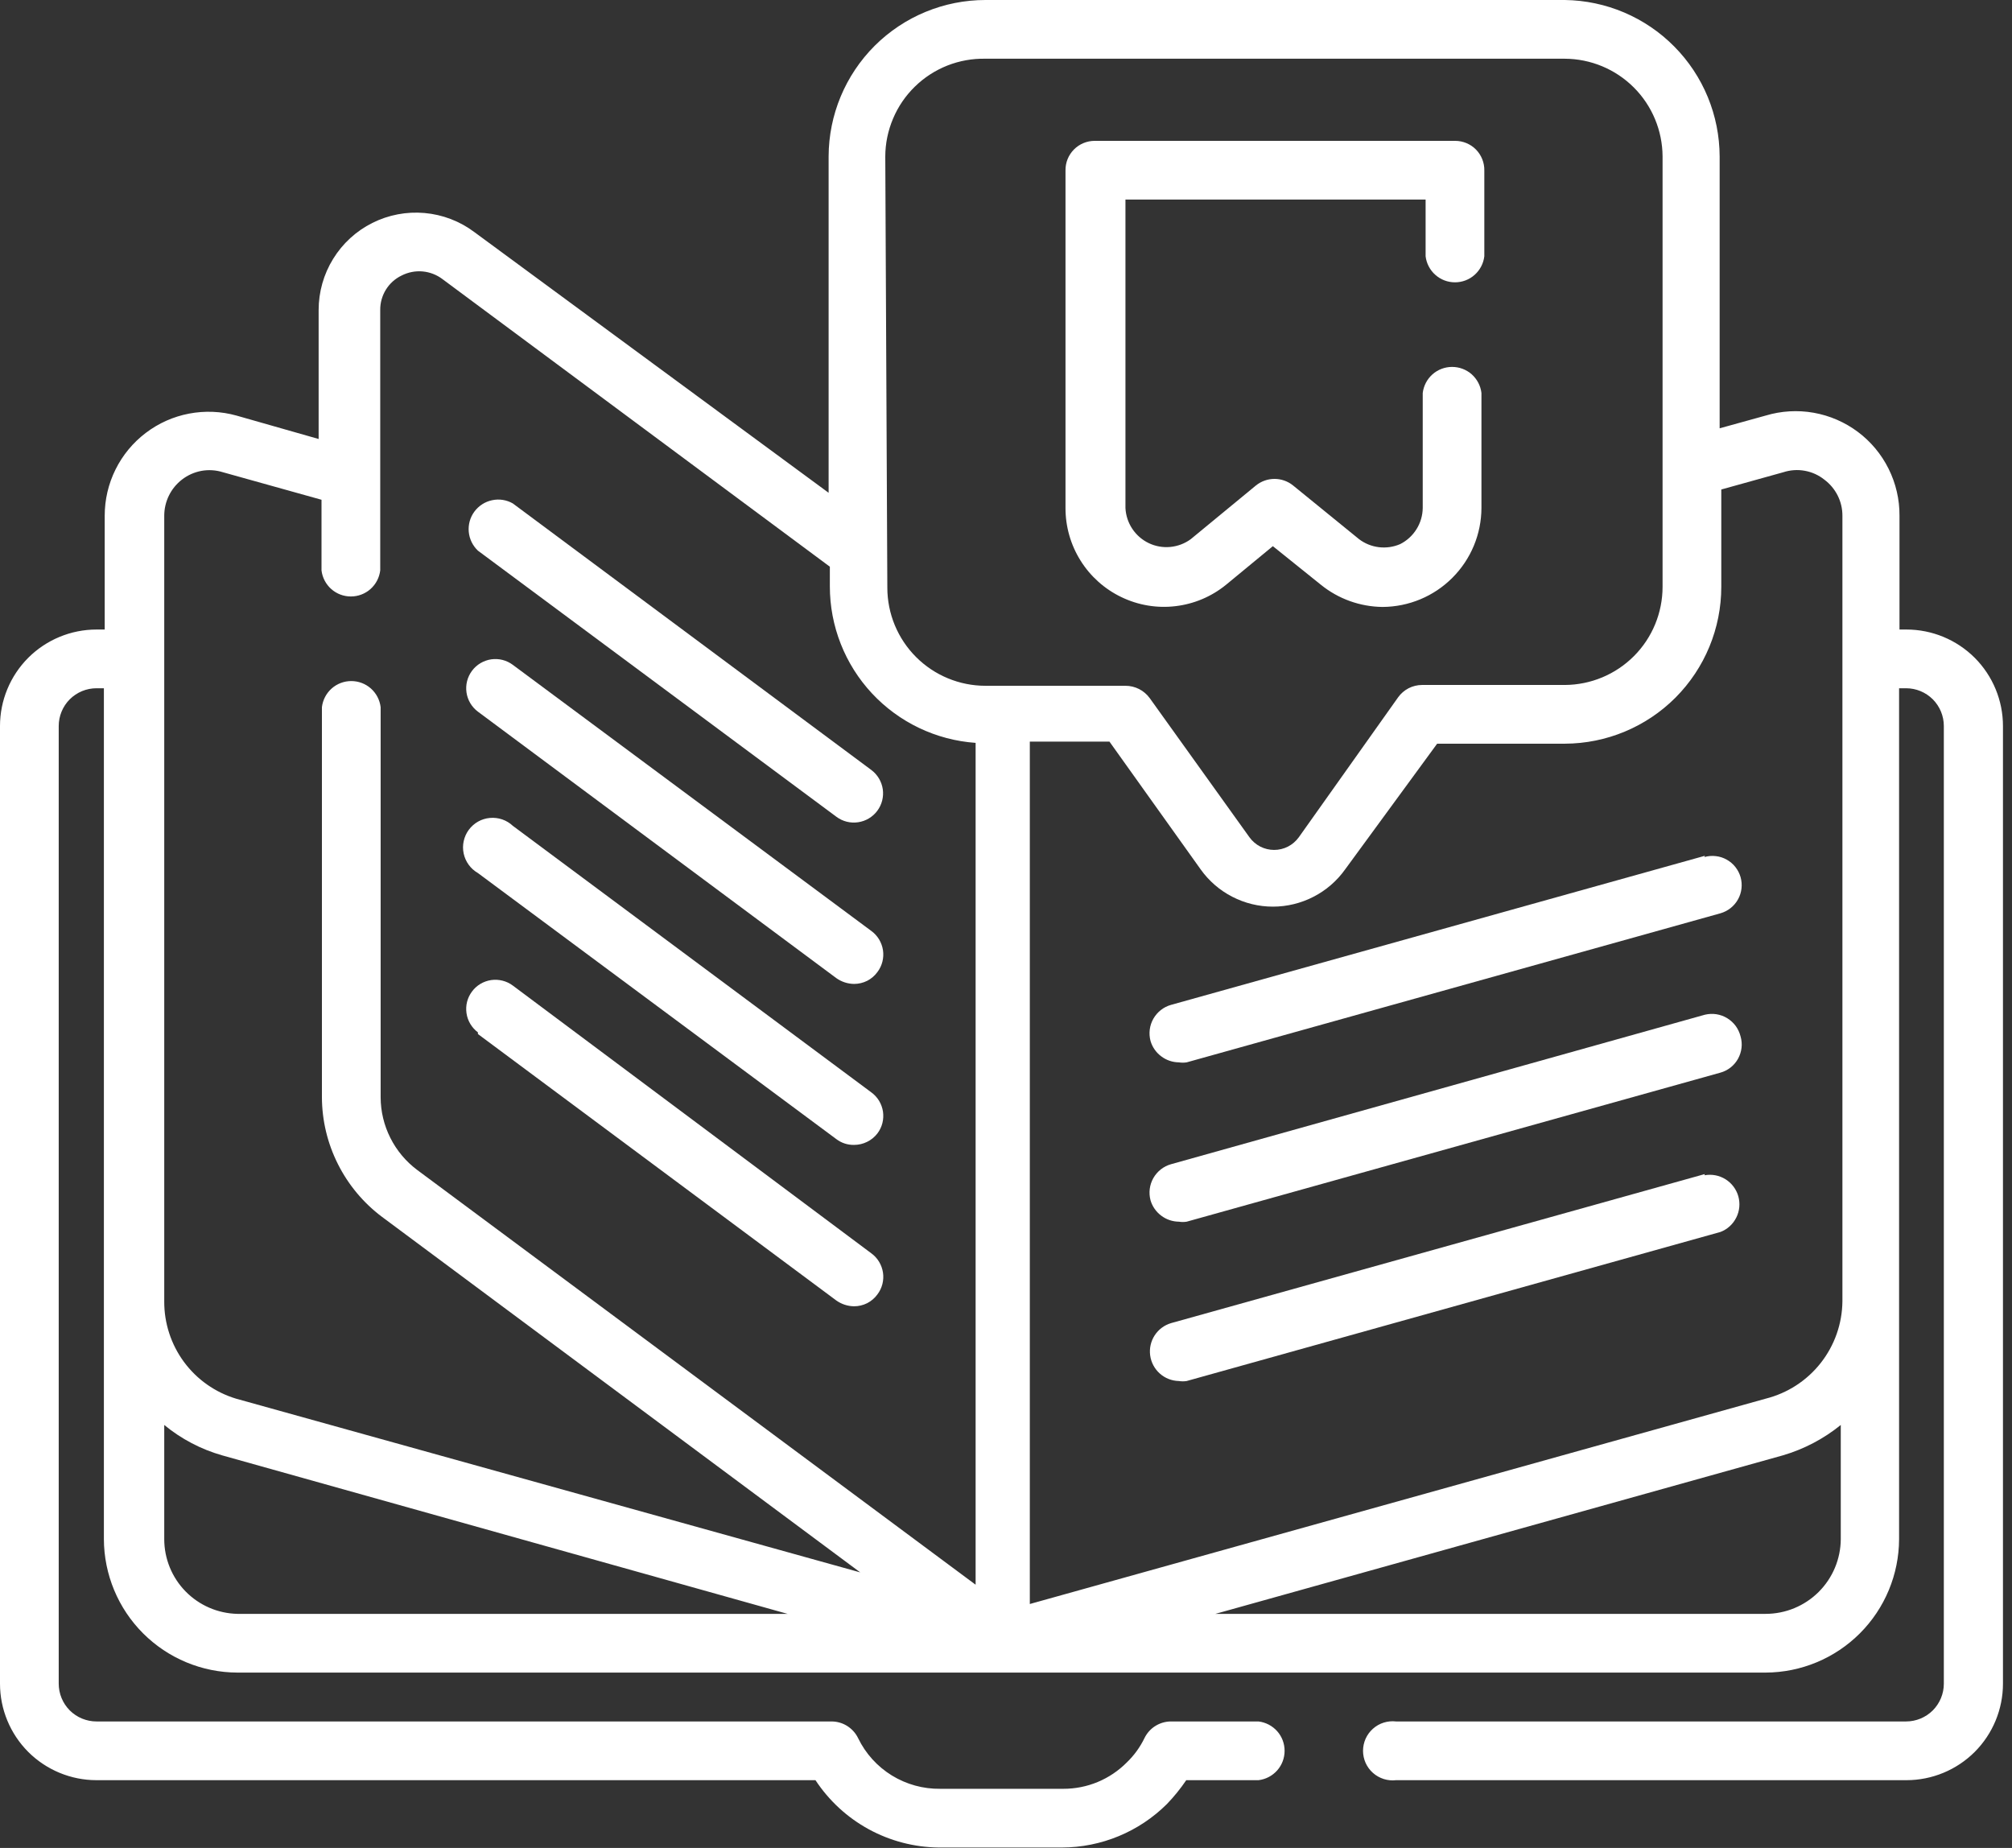 <svg width="49" height="45" viewBox="0 0 49 45" fill="none" xmlns="http://www.w3.org/2000/svg">
<rect x="0" y="0" width="49" height="45" fill="#333333" stroke="none"/>
<g clip-path="url(#clip0_1646_6170)">
<path d="M46.43 15.33H46.26V12.56C46.263 12.164 46.172 11.773 45.996 11.418C45.82 11.063 45.563 10.754 45.246 10.517C44.929 10.28 44.56 10.12 44.17 10.051C43.78 9.982 43.379 10.006 43 10.12L41.88 10.43V3.81C41.877 2.807 41.481 1.846 40.775 1.133C40.07 0.42 39.113 0.013 38.11 -3.05176e-05L24 -3.05176e-05C22.989 -3.39831e-05 22.018 0.401 21.302 1.115C20.586 1.83 20.183 2.799 20.18 3.81V12L11.55 5.65C11.198 5.386 10.779 5.226 10.34 5.187C9.902 5.148 9.461 5.232 9.068 5.429C8.674 5.626 8.344 5.929 8.113 6.304C7.882 6.678 7.76 7.11 7.76 7.55V10.69L5.76 10.12C5.384 10.015 4.988 9.999 4.605 10.072C4.221 10.145 3.86 10.306 3.549 10.543C3.238 10.779 2.986 11.084 2.813 11.434C2.639 11.784 2.55 12.169 2.55 12.56V15.33H2.35C1.727 15.33 1.129 15.578 0.688 16.018C0.248 16.459 0 17.057 0 17.68L0 41C0 41.623 0.248 42.221 0.688 42.662C1.129 43.102 1.727 43.35 2.35 43.35H19.86C20.188 43.848 20.632 44.258 21.155 44.544C21.679 44.83 22.264 44.983 22.86 44.99H25.86C26.82 44.988 27.74 44.607 28.42 43.93C28.593 43.75 28.75 43.556 28.89 43.35H30.65C30.825 43.329 30.986 43.245 31.104 43.113C31.221 42.981 31.285 42.811 31.285 42.635C31.285 42.459 31.221 42.288 31.104 42.157C30.986 42.025 30.825 41.941 30.65 41.92H28.51C28.376 41.922 28.245 41.961 28.131 42.034C28.018 42.106 27.928 42.209 27.87 42.33C27.763 42.55 27.617 42.75 27.44 42.92C27.238 43.123 26.998 43.284 26.734 43.394C26.47 43.504 26.186 43.56 25.9 43.56H22.9C22.484 43.566 22.075 43.453 21.721 43.236C21.367 43.018 21.082 42.704 20.9 42.33C20.841 42.207 20.749 42.104 20.634 42.031C20.519 41.958 20.386 41.92 20.25 41.92H2.35C2.229 41.92 2.11 41.896 1.998 41.85C1.886 41.804 1.785 41.736 1.699 41.651C1.614 41.565 1.546 41.464 1.5 41.352C1.454 41.24 1.43 41.121 1.43 41V17.68C1.43 17.436 1.527 17.202 1.699 17.029C1.872 16.857 2.106 16.76 2.35 16.76H2.53V28.24V37.48C2.533 38.341 2.876 39.166 3.485 39.775C4.094 40.384 4.919 40.727 5.78 40.73H43C43.861 40.727 44.686 40.384 45.295 39.775C45.904 39.166 46.247 38.341 46.25 37.48V28.24V16.76H46.42C46.664 16.76 46.898 16.857 47.071 17.029C47.243 17.202 47.34 17.436 47.34 17.68V41C47.34 41.244 47.243 41.478 47.071 41.651C46.898 41.823 46.664 41.92 46.42 41.92H34C33.899 41.908 33.797 41.918 33.7 41.948C33.603 41.978 33.513 42.029 33.437 42.097C33.361 42.164 33.3 42.247 33.258 42.34C33.217 42.433 33.195 42.533 33.195 42.635C33.195 42.737 33.217 42.837 33.258 42.93C33.3 43.023 33.361 43.106 33.437 43.173C33.513 43.241 33.603 43.291 33.7 43.322C33.797 43.352 33.899 43.362 34 43.35H46.43C47.053 43.35 47.651 43.102 48.092 42.662C48.532 42.221 48.78 41.623 48.78 41V17.68C48.78 17.057 48.532 16.459 48.092 16.018C47.651 15.578 47.053 15.33 46.43 15.33ZM43.43 11.5C43.599 11.445 43.778 11.432 43.953 11.464C44.127 11.495 44.291 11.569 44.43 11.68C44.567 11.782 44.678 11.915 44.755 12.068C44.831 12.22 44.871 12.389 44.87 12.56V31.69C44.864 32.236 44.678 32.765 44.339 33.194C44.001 33.623 43.53 33.927 43 34.06L25.08 39.06V18.06H27.02L29.24 21.17C29.44 21.451 29.704 21.68 30.01 21.837C30.316 21.995 30.655 22.078 31 22.078C31.345 22.078 31.684 21.995 31.99 21.837C32.296 21.68 32.56 21.451 32.76 21.17L35 18.11H38.11C39.121 18.107 40.09 17.704 40.805 16.988C41.519 16.271 41.92 15.301 41.92 14.29V11.92L43.43 11.5ZM21.56 3.81C21.561 3.493 21.626 3.179 21.75 2.887C21.873 2.595 22.054 2.33 22.281 2.109C22.508 1.887 22.777 1.713 23.072 1.596C23.367 1.48 23.683 1.423 24 1.43H38.11C38.74 1.433 39.344 1.684 39.79 2.13C40.236 2.576 40.487 3.18 40.49 3.81V14.29C40.49 14.922 40.24 15.528 39.794 15.976C39.347 16.424 38.742 16.677 38.11 16.68H34.63C34.517 16.681 34.405 16.708 34.304 16.76C34.203 16.813 34.116 16.888 34.05 16.98L31.63 20.39C31.561 20.485 31.471 20.562 31.367 20.616C31.263 20.669 31.147 20.697 31.03 20.697C30.913 20.697 30.797 20.669 30.693 20.616C30.589 20.562 30.499 20.485 30.43 20.39L28 17C27.932 16.907 27.843 16.831 27.741 16.779C27.638 16.727 27.525 16.7 27.41 16.7H24C23.366 16.7 22.758 16.448 22.31 16C21.862 15.552 21.61 14.944 21.61 14.31L21.56 3.81ZM4 12.56C4 12.39 4.038 12.223 4.113 12.07C4.187 11.917 4.296 11.784 4.43 11.68C4.57 11.571 4.734 11.498 4.908 11.466C5.082 11.435 5.261 11.447 5.43 11.5L7.83 12.17V13.89C7.851 14.065 7.935 14.226 8.067 14.344C8.199 14.461 8.369 14.525 8.545 14.525C8.721 14.525 8.891 14.461 9.023 14.344C9.155 14.226 9.239 14.065 9.26 13.89V7.55C9.258 7.375 9.306 7.203 9.398 7.054C9.49 6.905 9.622 6.786 9.78 6.71C9.938 6.629 10.116 6.594 10.293 6.61C10.47 6.626 10.639 6.692 10.78 6.8L20.21 13.8V14.28C20.21 15.246 20.576 16.177 21.235 16.884C21.894 17.591 22.796 18.022 23.76 18.09V38.59L10.16 28.49C9.885 28.284 9.661 28.017 9.507 27.71C9.352 27.403 9.271 27.064 9.27 26.72V17.22C9.249 17.045 9.165 16.884 9.033 16.766C8.901 16.649 8.731 16.585 8.555 16.585C8.379 16.585 8.209 16.649 8.077 16.766C7.945 16.884 7.861 17.045 7.84 17.22V26.72C7.842 27.285 7.975 27.841 8.229 28.346C8.482 28.851 8.849 29.291 9.3 29.63L20.95 38.29L5.75 34.06C5.242 33.907 4.796 33.593 4.481 33.166C4.166 32.739 3.997 32.221 4 31.69V12.56ZM4 37.48V34.7C4.414 35.041 4.894 35.293 5.41 35.44L19.18 39.3H5.78C5.304 39.289 4.852 39.093 4.519 38.753C4.186 38.413 4 37.956 4 37.48ZM43 39.3H29.6L43.42 35.44C43.934 35.289 44.414 35.038 44.83 34.7V37.48C44.827 37.964 44.633 38.426 44.291 38.767C43.948 39.108 43.484 39.3 43 39.3Z" fill="white"/>
<path d="M41.52 28.59L28.52 32.22C28.355 32.269 28.213 32.375 28.12 32.519C28.027 32.663 27.988 32.836 28.011 33.006C28.034 33.176 28.117 33.333 28.245 33.447C28.373 33.562 28.538 33.626 28.71 33.63C28.773 33.64 28.837 33.64 28.9 33.63L41.9 30C42.068 29.936 42.205 29.811 42.285 29.65C42.366 29.49 42.383 29.305 42.335 29.132C42.286 28.959 42.174 28.811 42.022 28.716C41.869 28.621 41.686 28.587 41.51 28.62L41.52 28.59Z" fill="white"/>
<path d="M41.52 24.71L28.52 28.35C28.337 28.401 28.183 28.523 28.089 28.687C27.995 28.852 27.971 29.047 28.02 29.23C28.064 29.379 28.155 29.509 28.28 29.603C28.404 29.697 28.554 29.748 28.71 29.75C28.773 29.76 28.837 29.76 28.9 29.75L41.9 26.12C41.99 26.095 42.074 26.052 42.148 25.994C42.221 25.936 42.282 25.864 42.328 25.782C42.373 25.7 42.402 25.61 42.413 25.517C42.424 25.424 42.416 25.33 42.39 25.24C42.367 25.148 42.327 25.061 42.272 24.985C42.216 24.909 42.145 24.844 42.065 24.795C41.984 24.745 41.894 24.713 41.801 24.698C41.707 24.684 41.612 24.688 41.52 24.71Z" fill="white"/>
<path d="M41.52 20.84L28.52 24.47C28.337 24.521 28.183 24.643 28.089 24.807C27.995 24.972 27.971 25.167 28.02 25.35C28.064 25.499 28.155 25.63 28.28 25.723C28.404 25.817 28.554 25.868 28.71 25.87C28.773 25.88 28.837 25.88 28.9 25.87L41.9 22.24C41.99 22.214 42.074 22.171 42.147 22.113C42.22 22.055 42.282 21.983 42.327 21.901C42.373 21.82 42.401 21.73 42.412 21.637C42.423 21.544 42.415 21.45 42.39 21.36C42.364 21.27 42.321 21.186 42.263 21.113C42.205 21.039 42.133 20.978 42.051 20.933C41.97 20.887 41.88 20.858 41.787 20.848C41.694 20.837 41.6 20.844 41.51 20.87L41.52 20.84Z" fill="white"/>
<path d="M11.639 17.33L20.369 23.82C20.495 23.909 20.645 23.958 20.799 23.96C20.911 23.96 21.02 23.934 21.12 23.884C21.219 23.833 21.304 23.76 21.369 23.67C21.426 23.595 21.467 23.509 21.49 23.418C21.513 23.326 21.518 23.232 21.504 23.139C21.49 23.046 21.457 22.956 21.409 22.876C21.36 22.795 21.296 22.725 21.22 22.67L12.489 16.19C12.338 16.077 12.149 16.029 11.962 16.056C11.775 16.084 11.607 16.184 11.495 16.335C11.382 16.486 11.334 16.676 11.361 16.863C11.388 17.049 11.488 17.217 11.639 17.33Z" fill="white"/>
<path d="M11.639 21.26L20.369 27.74C20.493 27.834 20.644 27.883 20.799 27.88C20.91 27.88 21.018 27.855 21.117 27.806C21.216 27.758 21.302 27.687 21.369 27.6C21.426 27.525 21.467 27.439 21.49 27.348C21.513 27.256 21.517 27.162 21.504 27.069C21.49 26.976 21.457 26.886 21.409 26.806C21.36 26.725 21.295 26.655 21.219 26.6L12.489 20.11C12.415 20.04 12.327 19.987 12.231 19.954C12.135 19.921 12.033 19.909 11.932 19.918C11.83 19.927 11.732 19.957 11.643 20.007C11.555 20.057 11.478 20.125 11.417 20.207C11.357 20.288 11.315 20.382 11.293 20.482C11.271 20.581 11.271 20.684 11.292 20.783C11.313 20.883 11.355 20.977 11.415 21.059C11.474 21.141 11.551 21.209 11.639 21.26Z" fill="white"/>
<path d="M11.639 25.18L20.369 31.67C20.495 31.759 20.645 31.808 20.799 31.81C20.911 31.81 21.02 31.784 21.12 31.734C21.219 31.683 21.304 31.61 21.369 31.52C21.426 31.445 21.467 31.359 21.49 31.268C21.513 31.177 21.518 31.082 21.504 30.989C21.49 30.896 21.457 30.806 21.409 30.726C21.36 30.645 21.296 30.575 21.22 30.52L12.489 24C12.415 23.944 12.33 23.904 12.239 23.881C12.149 23.858 12.054 23.853 11.962 23.866C11.87 23.88 11.781 23.911 11.7 23.959C11.62 24.007 11.55 24.07 11.495 24.145C11.439 24.22 11.398 24.305 11.375 24.395C11.352 24.486 11.348 24.58 11.361 24.672C11.374 24.765 11.406 24.854 11.454 24.934C11.502 25.014 11.565 25.084 11.639 25.14V25.18Z" fill="white"/>
<path d="M11.64 13.41L20.37 19.89C20.521 20.003 20.711 20.051 20.898 20.023C21.084 19.996 21.252 19.896 21.365 19.745C21.478 19.594 21.526 19.404 21.499 19.217C21.471 19.031 21.371 18.863 21.22 18.75L12.49 12.26C12.337 12.172 12.157 12.144 11.985 12.181C11.812 12.217 11.659 12.316 11.554 12.457C11.449 12.599 11.4 12.774 11.416 12.95C11.432 13.126 11.512 13.289 11.64 13.41Z" fill="white"/>
<path d="M27.309 14.54C27.719 14.738 28.176 14.815 28.628 14.761C29.08 14.708 29.507 14.527 29.859 14.24L30.999 13.3L32.169 14.24C32.594 14.584 33.123 14.774 33.669 14.78C34.308 14.777 34.919 14.523 35.37 14.071C35.822 13.62 36.077 13.008 36.079 12.37V9.57C36.059 9.395 35.974 9.234 35.843 9.116C35.711 8.999 35.541 8.935 35.364 8.935C35.188 8.935 35.018 8.999 34.886 9.116C34.754 9.234 34.67 9.395 34.649 9.57V12.37C34.647 12.553 34.594 12.732 34.497 12.887C34.4 13.042 34.263 13.168 34.099 13.25C33.937 13.32 33.759 13.346 33.583 13.325C33.407 13.304 33.24 13.237 33.099 13.13L31.489 11.82C31.362 11.718 31.203 11.662 31.039 11.662C30.876 11.662 30.717 11.718 30.589 11.82L28.999 13.13C28.853 13.237 28.681 13.302 28.501 13.319C28.321 13.336 28.14 13.304 27.977 13.226C27.814 13.148 27.675 13.027 27.575 12.876C27.475 12.726 27.418 12.551 27.409 12.37V4.86H34.719V6.24C34.74 6.415 34.824 6.576 34.956 6.693C35.088 6.811 35.258 6.875 35.434 6.875C35.611 6.875 35.781 6.811 35.913 6.693C36.044 6.576 36.129 6.415 36.149 6.24V4.15C36.151 4.056 36.133 3.962 36.098 3.875C36.063 3.788 36.011 3.708 35.945 3.641C35.879 3.574 35.8 3.521 35.713 3.485C35.627 3.449 35.533 3.43 35.439 3.43H26.659C26.565 3.43 26.472 3.449 26.385 3.485C26.299 3.521 26.22 3.574 26.154 3.641C26.088 3.708 26.035 3.788 26 3.875C25.965 3.962 25.948 4.056 25.949 4.15V12.37C25.948 12.823 26.075 13.268 26.316 13.652C26.556 14.036 26.901 14.344 27.309 14.54Z" fill="white"/>
</g>
<defs>
<clipPath id="clip0_1646_6170">
<rect width="48.78" height="45" fill="white"/>
</clipPath>
</defs>
</svg>
